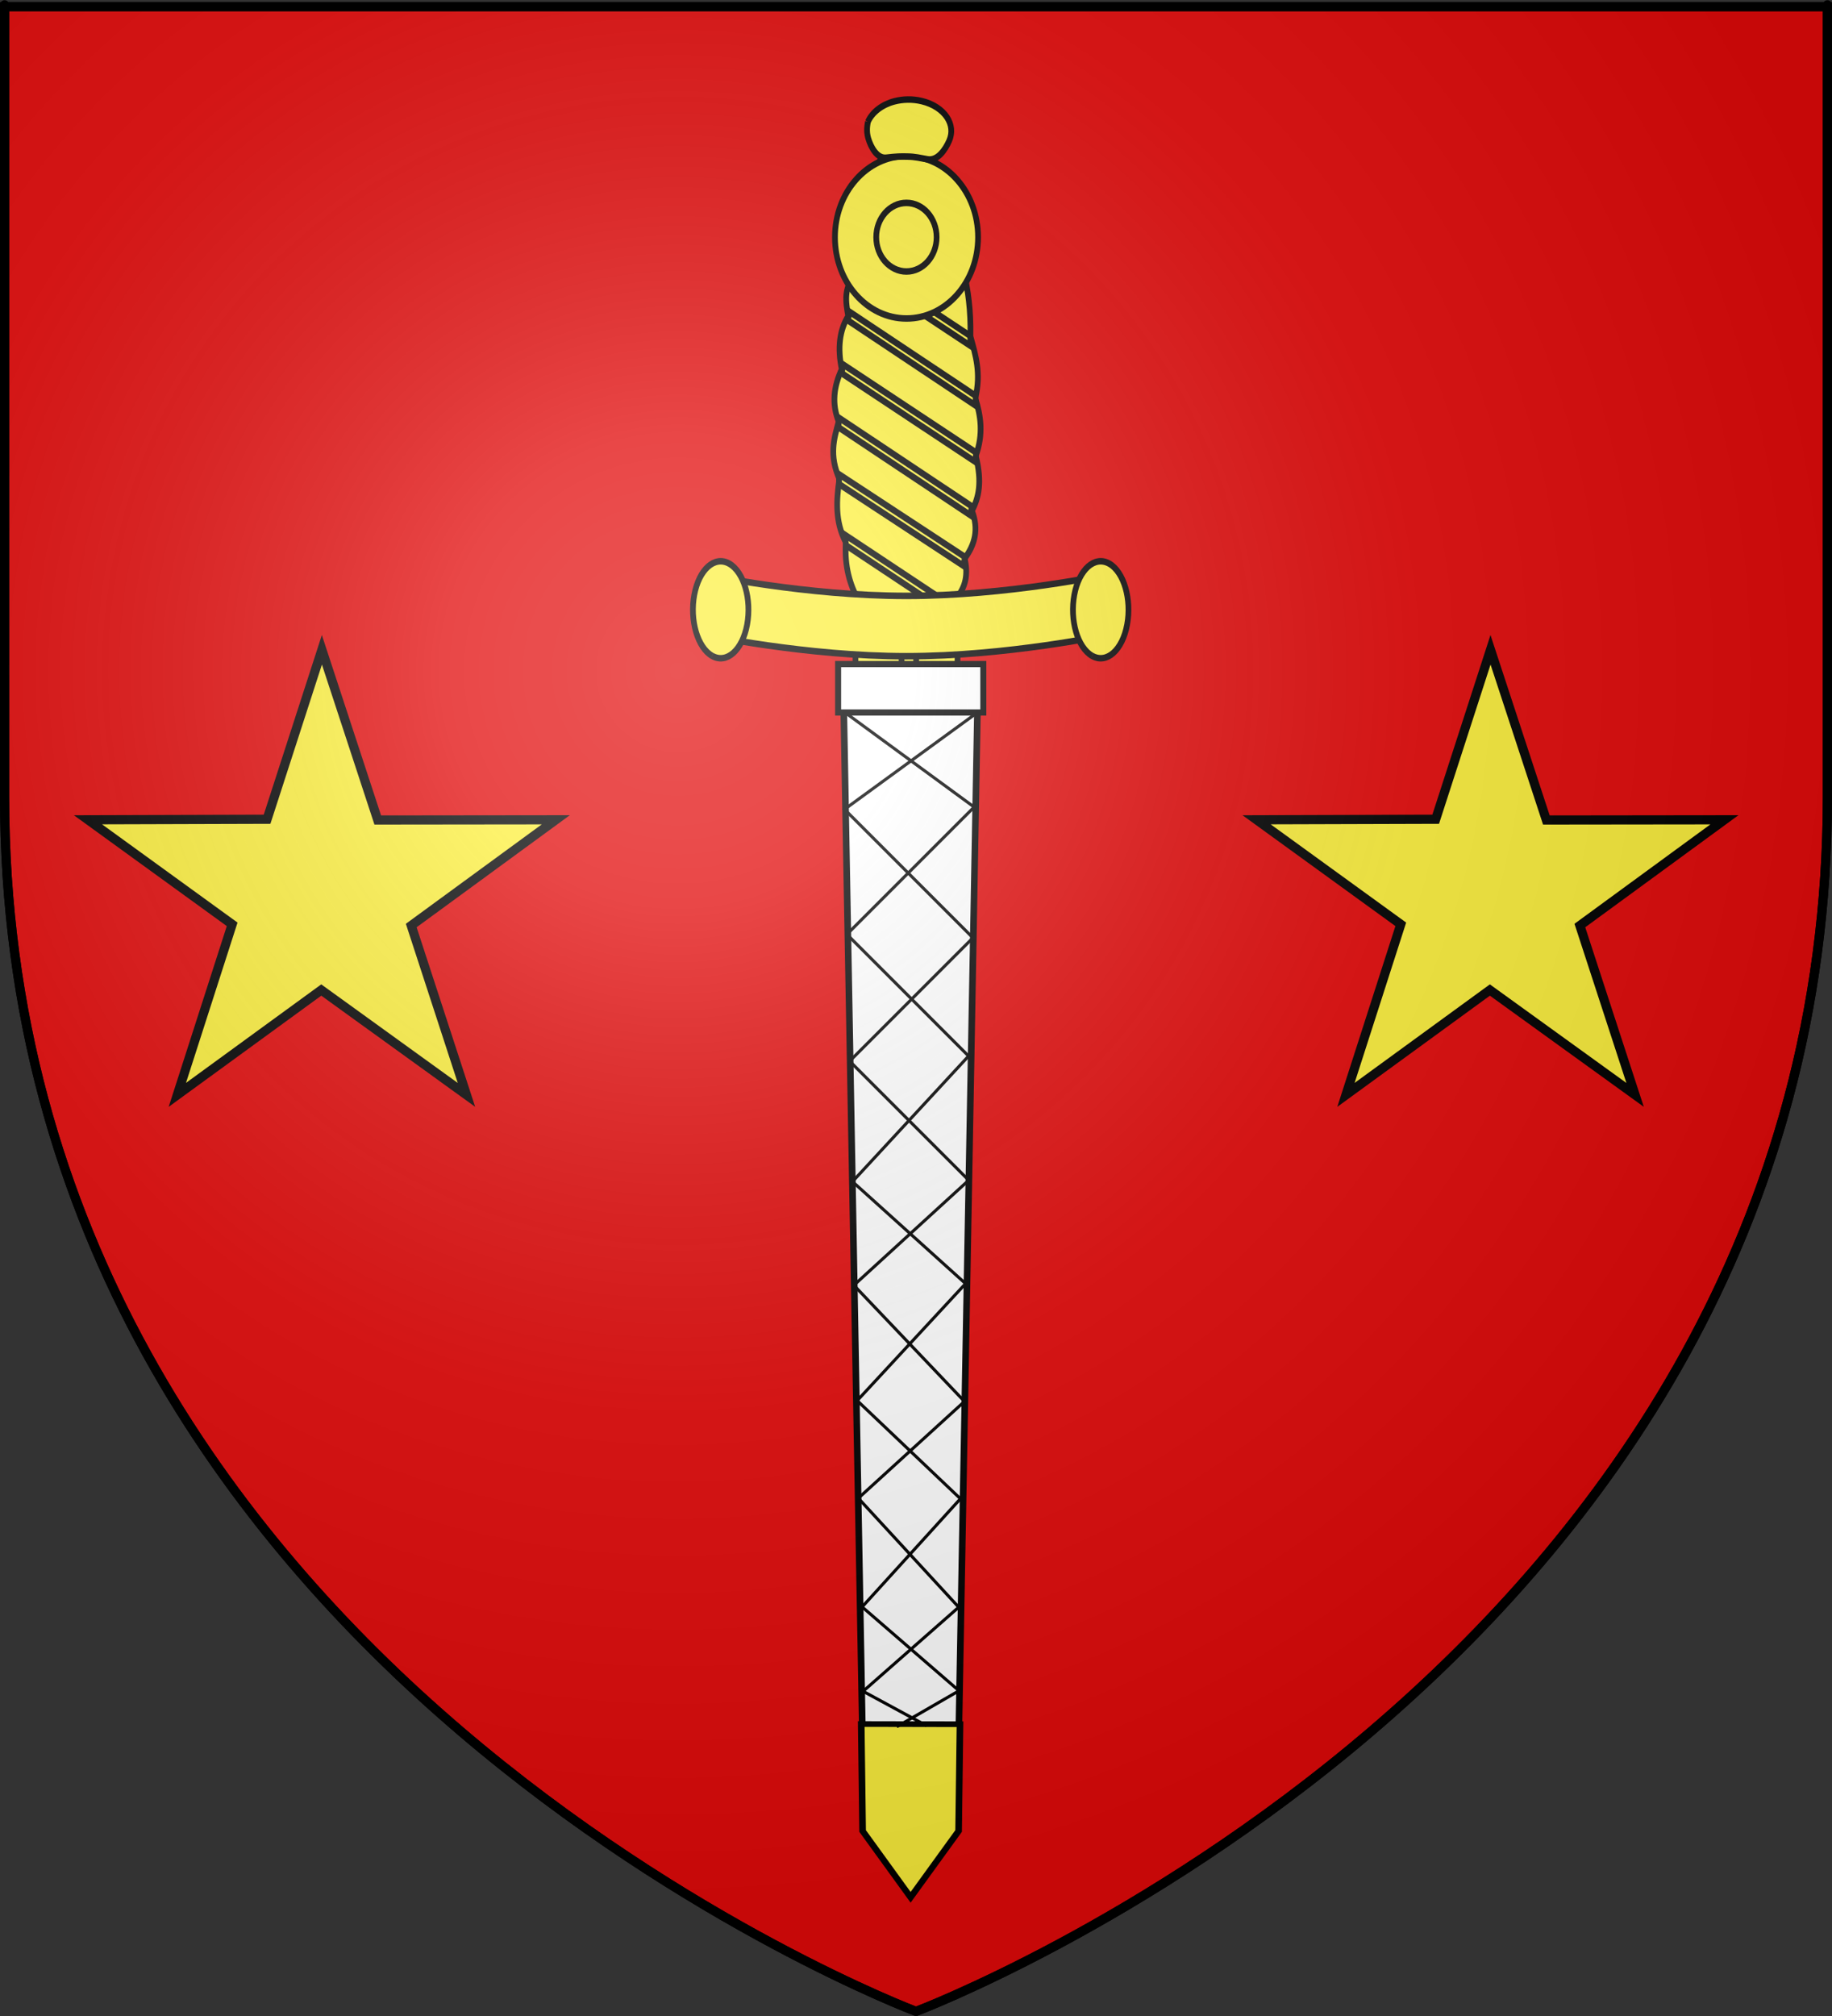 <?xml version="1.0" encoding="UTF-8" standalone="no"?>
<svg
   xmlns:dc="http://purl.org/dc/elements/1.1/"
   xmlns:cc="http://creativecommons.org/ns#"
   xmlns:rdf="http://www.w3.org/1999/02/22-rdf-syntax-ns#"
   xmlns:svg="http://www.w3.org/2000/svg"
   xmlns="http://www.w3.org/2000/svg"
   xmlns:xlink="http://www.w3.org/1999/xlink"
   id="svg2"
   version="1.0"
   width="600"
   height="660">
  <rect width="100%" height="100%" fill="#333333" stroke="none"/>
  <desc
     id="desc4">Flag of Canton of Valais (Wallis)</desc>
  <defs
     id="defs6">
    <linearGradient
       id="linearGradient2893">
      <stop
         id="stop2895"
         offset="0"
         style="stop-color:white;stop-opacity:0.314;" />
      <stop
         style="stop-color:white;stop-opacity:0.251;"
         offset="0.19"
         id="stop2897" />
      <stop
         id="stop2901"
         offset="0.6"
         style="stop-color:#6b6b6b;stop-opacity:0.125;" />
      <stop
         id="stop2899"
         offset="1"
         style="stop-color:black;stop-opacity:0.125;" />
    </linearGradient>
    <radialGradient
       r="300"
       fy="226.331"
       fx="221.445"
       cy="226.331"
       cx="221.445"
       gradientTransform="matrix(1.353,0,0,1.349,-77.629,-85.747)"
       gradientUnits="userSpaceOnUse"
       id="radialGradient3163"
       xlink:href="#linearGradient2893" />
  </defs>
  <g
     style="display:inline"
     id="layer3">
    <path
       d="M 300,658.5 C 300,658.5 598.5,546.18 598.5,260.728 C 598.5,-24.723 598.5,2.176 598.5,2.176 L 1.5,2.176 L 1.5,260.728 C 1.5,546.18 300,658.5 300,658.5 z "
       style="fill:#e20909;fill-opacity:1;fill-rule:evenodd;stroke:#000000;stroke-width:3;stroke-linecap:butt;stroke-linejoin:miter;stroke-miterlimit:4;stroke-dasharray:none;stroke-opacity:1"
       id="path2855" />
    <g
       transform="matrix(1.22,0,0,1.178,-14.794,-149.841)"
       style="fill:#fcef3c;fill-opacity:1;stroke:#000000;stroke-width:2.502;stroke-linecap:round;stroke-linejoin:round;stroke-miterlimit:4;stroke-dasharray:none;stroke-opacity:1"
       id="g8547">
      <g
         style="fill:#fcef3c;fill-opacity:1;stroke:#000000;stroke-width:2.502;stroke-linecap:round;stroke-linejoin:round;stroke-miterlimit:4;stroke-dasharray:none;stroke-opacity:1"
         id="g8549">
        <g
           style="fill:#fcef3c;fill-opacity:1;stroke:#000000;stroke-width:2.502;stroke-linecap:round;stroke-linejoin:round;stroke-miterlimit:4;stroke-dasharray:none;stroke-opacity:1"
           id="g8551" />
      </g>
    </g>
    <g
       transform="matrix(1.22,0,0,1.178,-14.794,-149.841)"
       style="fill:#fcef3c;fill-opacity:1;stroke:#000000;stroke-width:2.502;stroke-linecap:round;stroke-linejoin:round;stroke-miterlimit:4;stroke-dasharray:none;stroke-opacity:1"
       id="g9884">
      <g
         style="fill:#fcef3c;fill-opacity:1;stroke:#000000;stroke-width:2.502;stroke-linecap:round;stroke-linejoin:round;stroke-miterlimit:4;stroke-dasharray:none;stroke-opacity:1"
         id="g8554" />
    </g>
    <g
       transform="matrix(1.22,0,0,1.178,-14.794,-149.841)"
       id="g3690"
       style="stroke:#000000;stroke-width:2.502;stroke-miterlimit:4;stroke-dasharray:none;stroke-opacity:1">
      <g
         style="fill:#fcef3c;fill-opacity:1;stroke:#000000;stroke-width:2.502;stroke-linecap:round;stroke-linejoin:round;stroke-miterlimit:4;stroke-dasharray:none;stroke-opacity:1"
         id="g8557" />
      <g
         style="fill:#fcef3c;fill-opacity:1;stroke:#000000;stroke-width:2.502;stroke-linecap:round;stroke-linejoin:round;stroke-miterlimit:4;stroke-dasharray:none;stroke-opacity:1"
         id="g8559" />
    </g>
    <rect
       y="228.254"
       x="-1146.032"
       height="301.587"
       width="0"
       id="rect24844"
       style="opacity:1;fill:#e20909;fill-opacity:1;stroke:#000000;stroke-width:3;stroke-miterlimit:4;stroke-dasharray:none;stroke-opacity:1" />
  </g>
  <g
     style="display:inline"
     id="layer4">
    <g
       id="g39391">
      <g
         style="display:inline"
         id="g39334"
         transform="matrix(0.881,0,0,1,32.567,-1.219)">
        <g
           style="fill:#fcef3c;fill-opacity:1;stroke:#000000;stroke-width:2.13;stroke-miterlimit:4;stroke-dasharray:none;stroke-opacity:1"
           id="g35360">
          <path
             id="rect4549"
             style="fill:#fcef3c;fill-opacity:1;fill-rule:nonzero;stroke:#000000;stroke-width:2.13;stroke-miterlimit:4;stroke-dasharray:none;stroke-opacity:1"
             d="m 285.745,73.401 c 9.437,-38.441 19.769,-38.028 30.357,0 3.316,11.909 8.065,20.579 7.687,37.96 1.9,6.058 4.053,11.912 1.823,20.253 2.017,5.702 3.1,11.658 0.155,18.838 2.489,8.727 1.078,13.787 -1.424,17.971 2.671,6.114 1.062,11.158 -2.71,15.635 1.296,4.924 0.658,9.528 -3.683,13.541 -12.249,37.758 -23.907,37.84 -35.9,0 -3.014,-4.897 -5.126,-10.81 -4.59,-18.865 -4.078,-6.775 -3.494,-13.717 -2.391,-20.745 -3.862,-7.702 -2.014,-13.148 -0.248,-18.752 -2.595,-5.715 -1.91,-11.439 1.141,-17.131 -1.652,-6.979 -0.834,-12.791 2.393,-17.41 -0.937,-4.709 -1.758,-9.369 2.63,-13.228 1.395,-6.186 2.992,-12.23 4.761,-18.068 z" />
          <g
             style="fill:#fcef3c;fill-opacity:1;stroke:#000000;stroke-width:2.306;stroke-miterlimit:4;stroke-dasharray:none;stroke-opacity:1"
             id="g4551"
             transform="matrix(0.924,0,0,0.924,55.014,-136.528)">
            <path
               id="rect2770"
               style="fill:#fcef3c;fill-opacity:1;fill-rule:nonzero;stroke:#000000;stroke-width:2.306;stroke-miterlimit:4;stroke-dasharray:none;stroke-opacity:1"
               d="m 244.457,371.58 h 41.416 l -6,385.858 -14.708,33.355 -14.708,-33.355 z" />
            <path
               id="path2773"
               style="fill:#fcef3c;fill-opacity:1;fill-rule:evenodd;stroke:#000000;stroke-width:2.306;stroke-linecap:butt;stroke-linejoin:miter;stroke-miterlimit:4;stroke-dasharray:none;stroke-opacity:1"
               d="m 263.156,375.062 1.496,367.031 4.504,-367.031 z" />
          </g>
          <path
             id="path16111"
             style="fill:#fcef3c;fill-opacity:1;fill-rule:nonzero;stroke:#000000;stroke-width:2.13;stroke-miterlimit:4;stroke-dasharray:none;stroke-opacity:1"
             d="m 289.877,54.473 c -0.36,0.872 -0.712,1.732 -1.039,2.598 l 28.959,16.861 c -0.289,-1.236 -0.592,-2.464 -0.895,-3.696 z m -5.081,15.533 c -0.244,0.922 -0.486,1.848 -0.722,2.772 l 37.038,21.526 c -0.197,-1.196 -0.396,-2.387 -0.606,-3.58 z m -3.84,16.226 c -0.2,0.952 -0.415,1.904 -0.606,2.858 l 43.671,25.473 c -0.11,-1.138 -0.223,-2.27 -0.346,-3.407 z m -2.219,16.997 c -0.15,0.971 -0.292,1.943 -0.433,2.916 l 47.519,27.898 c -0.033,-1.086 -0.07,-2.177 -0.115,-3.263 z m -2.417,17.237 c -0.096,1.003 -0.203,1.999 -0.289,3.003 l 49.734,29.024 c 0.039,-1.051 0.06,-2.095 0.087,-3.147 z m -1.464,17.505 c -0.035,1.046 -0.063,2.101 -0.087,3.147 l 49.164,28.851 c 0.107,-1.007 0.194,-2.023 0.289,-3.032 z m 0,18.478 c 0.037,1.088 0.065,2.175 0.115,3.263 l 46.228,26.731 c 0.074,-0.334 0.156,-0.678 0.231,-1.011 0.109,-0.628 0.214,-1.248 0.318,-1.877 z m 2.199,19.819 c 0.173,1.158 0.342,2.326 0.52,3.494 l 40.626,23.778 c 0.262,-0.922 0.511,-1.843 0.751,-2.772 z" />
          <path
             id="rect1882"
             d="m 225.225,189.286 c 0,0 37.388,7.015 74.775,7.015 37.388,0 74.775,-7.015 74.775,-7.015 v 19.751 c 0,0 -37.388,7.015 -74.775,7.015 -37.388,0 -74.775,-7.015 -74.775,-7.015 z"
             style="fill-rule:nonzero;stroke-width:2.13;stroke-miterlimit:4;stroke-dasharray:none" />
          <g
             style="fill:#fcef3c;fill-opacity:1;stroke:#000000;stroke-width:2.306;stroke-miterlimit:4;stroke-dasharray:none;stroke-opacity:1"
             id="g5445"
             transform="matrix(0.924,0,0,0.924,50.323,-132.832)">
            <path
               id="path5443"
               style="fill:#fcef3c;fill-opacity:1;fill-rule:nonzero;stroke:#000000;stroke-width:2.306;stroke-miterlimit:4;stroke-dasharray:none;stroke-opacity:1"
               transform="translate(-18.662,191.199)"
               d="m 317.693,37.924 c 0.006,15.904 -12.885,28.8 -28.789,28.8 -15.904,0 -28.795,-12.896 -28.789,-28.8 -0.006,-15.904 12.885,-28.8 28.789,-28.8 15.904,0 28.795,12.896 28.789,28.8 z" />
            <path
               id="path5441"
               style="fill:#fcef3c;fill-opacity:1;fill-rule:nonzero;stroke:#000000;stroke-width:2.684;stroke-miterlimit:4;stroke-dasharray:none;stroke-opacity:1"
               transform="matrix(0.859,0,0,0.859,143.525,198.275)"
               d="m 161.624,35.904 c 0.003,7.813 -6.33,14.147 -14.142,14.147 -7.813,0 -14.145,-6.335 -14.142,-14.147 -0.003,-7.813 6.33,-14.147 14.142,-14.147 7.813,0 14.145,6.335 14.142,14.147 z" />
          </g>
          <g
             style="fill:#fcef3c;fill-opacity:1;stroke:#000000;stroke-width:2.13;stroke-miterlimit:4;stroke-dasharray:none;stroke-opacity:1"
             id="g35356">
            <path
               style="stroke-width:2.13;stroke-miterlimit:4;stroke-dasharray:none"
               d="m 227.766,215.942 c -5.417,-2.706 -8.386,-11.666 -6.627,-19.999 1.759,-8.334 7.583,-12.901 13,-10.195 5.417,2.706 8.386,11.666 6.627,19.999 -1.757,8.324 -7.569,12.892 -12.983,10.203 m 141.253,-0.008 c -5.417,-2.706 -8.386,-11.666 -6.627,-19.999 1.759,-8.334 7.583,-12.901 13,-10.195 5.417,2.706 8.386,11.666 6.627,19.999 -1.757,8.324 -7.569,12.892 -12.983,10.203"
               id="path35331" />
          </g>
          <path
             style="stroke-width:2.13;stroke-miterlimit:4;stroke-dasharray:none"
             id="path35335"
             d="m -213.355,252.879 c -3.172,-1.584 -5.653,-5.317 -6.688,-9.808 -0.733,-3.179 -0.816,-6.741 -0.087,-10.196 0.902,-4.275 2.874,-7.559 5.312,-9.378 2.315,-1.727 5.049,-2.134 7.687,-0.816 2.752,1.375 6.673,4.226 6.062,8.065 -0.402,2.523 -0.865,4.745 -0.894,7.309 -0.069,2.72 -0.021,4.16 0.367,8.042 0.335,3.345 -3.334,5.65 -6.291,6.654 -1.599,0.543 -3.328,0.634 -5.468,0.128 z"
             transform="rotate(90,142.063,396.508)" />
        </g>
        <g
           style="stroke:#000000;stroke-width:2.236;stroke-miterlimit:4;stroke-dasharray:none;stroke-opacity:1"
           transform="matrix(1,0,0,0.908,-472.703,2.719)"
           id="g37362">
          <g
             transform="matrix(1.213,0,0,1.002,452.611,-132.178)"
             id="g35379"
             style="fill:#ffffff;fill-opacity:1;stroke:#000000;stroke-width:2.028;stroke-miterlimit:4;stroke-dasharray:none;stroke-opacity:1">
            <path
               d="m 250.457,757.438 -6,-385.858 h 41.416 l -6,385.858"
               style="fill:#ffffff;fill-opacity:1;fill-rule:nonzero;stroke:#000000;stroke-width:2.028;stroke-miterlimit:4;stroke-dasharray:none;stroke-opacity:1"
               id="path35381" />
          </g>
          <g
             id="g35416"
             transform="matrix(1.213,0,0,1.002,452.612,-100.432)"
             style="fill:#fcef3c;fill-opacity:1;stroke:#000000;stroke-width:2.028;stroke-miterlimit:4;stroke-dasharray:none;stroke-opacity:1">
            <path
               id="path35418"
               style="fill:#fcef3c;fill-opacity:1;fill-rule:nonzero;stroke:#000000;stroke-width:2.028;stroke-miterlimit:4;stroke-dasharray:none;stroke-opacity:1"
               d="m 280.298,719.013 -0.425,38.426 -14.708,23.855 -14.708,-23.855 -0.426,-38.498 z" />
          </g>
          <rect
             style="opacity:1;fill:#ffffff;fill-opacity:1;stroke:#000000;stroke-width:2.236;stroke-miterlimit:4;stroke-dasharray:none;stroke-opacity:1"
             id="rect35422"
             width="53.968"
             height="17.46"
             x="747.306"
             y="237.778" />
        </g>
      </g>
    </g>
    <path
       d="m 488.159,212.725 18.293,55.728 58.316,-0.068 -47.347,34.618 18.085,55.441 -47.555,-34.332 -47.139,34.332 17.957,-55.837 -47.219,-34.223 58.653,-0.177 z"
       style="fill:#fcef3c;fill-opacity:1;stroke:#000000;stroke-width:3;stroke-miterlimit:4;stroke-dasharray:none;stroke-dashoffset:0;stroke-opacity:1"
       id="path8347" />
    <path
       d="m 105.423,212.725 18.293,55.728 58.316,-0.068 -47.347,34.618 18.085,55.441 -47.555,-34.332 -47.139,34.332 17.957,-55.837 -47.219,-34.223 58.653,-0.177 z"
       style="display:inline;fill:#fcef3c;fill-opacity:1;stroke:#000000;stroke-width:3;stroke-miterlimit:4;stroke-dasharray:none;stroke-dashoffset:0;stroke-opacity:1"
       id="path8347-8" />
    <path
       id="path4879"
       d="m 276.108,232.79 42.931,31.427 -41.669,41.669 39.845,39.845 -38.021,41.108 37.039,33.391 -35.496,38.302 33.812,32.128 -32.192,35.419 31.729,27.445"
       style="fill:none;stroke:#000000;stroke-width:1px;stroke-linecap:butt;stroke-linejoin:miter;stroke-opacity:1" />
    <path
       id="path4881"
       d="m 314.087,553.523 -20.389,11.772"
       style="fill:none;stroke:#000000;stroke-width:1px;stroke-linecap:butt;stroke-linejoin:miter;stroke-opacity:1" />
    <path
       id="path4883"
       d="m 319.601,233.631 -43.014,31.329 42.063,42.063 -40.377,40.377 38.988,38.988 -37.606,34.379 36.217,38.041 -34.763,31.677 32.878,35.684 -31.315,27.527 20.799,11.263"
       style="fill:none;stroke:#000000;stroke-width:1px;stroke-linecap:butt;stroke-linejoin:miter;stroke-opacity:1" />
  </g>
  <g
     id="layer2">
    <path
       id="path2875"
       style="opacity:1;fill:url(#radialGradient3163);fill-opacity:1;fill-rule:evenodd;stroke:none;stroke-width:1px;stroke-linecap:butt;stroke-linejoin:miter;stroke-opacity:1"
       d="M 300,658.5 C 300,658.5 598.5,546.18 598.5,260.728 C 598.5,-24.723 598.5,2.176 598.5,2.176 L 1.5,2.176 L 1.5,260.728 C 1.5,546.18 300,658.5 300,658.5 z " />
  </g>
  <g
     id="layer1">
    <path
       id="path1411"
       style="opacity:1;fill:none;fill-opacity:1;fill-rule:evenodd;stroke:#000000;stroke-width:3;stroke-linecap:butt;stroke-linejoin:miter;stroke-miterlimit:4;stroke-dasharray:none;stroke-opacity:1"
       d="M 300,658.5 C 300,658.5 1.5,546.18 1.5,260.728 C 1.5,-24.723 1.5,2.176 1.5,2.176 L 598.5,2.176 L 598.5,260.728 C 598.5,546.18 300,658.5 300,658.5 z " />
  </g>
</svg>
